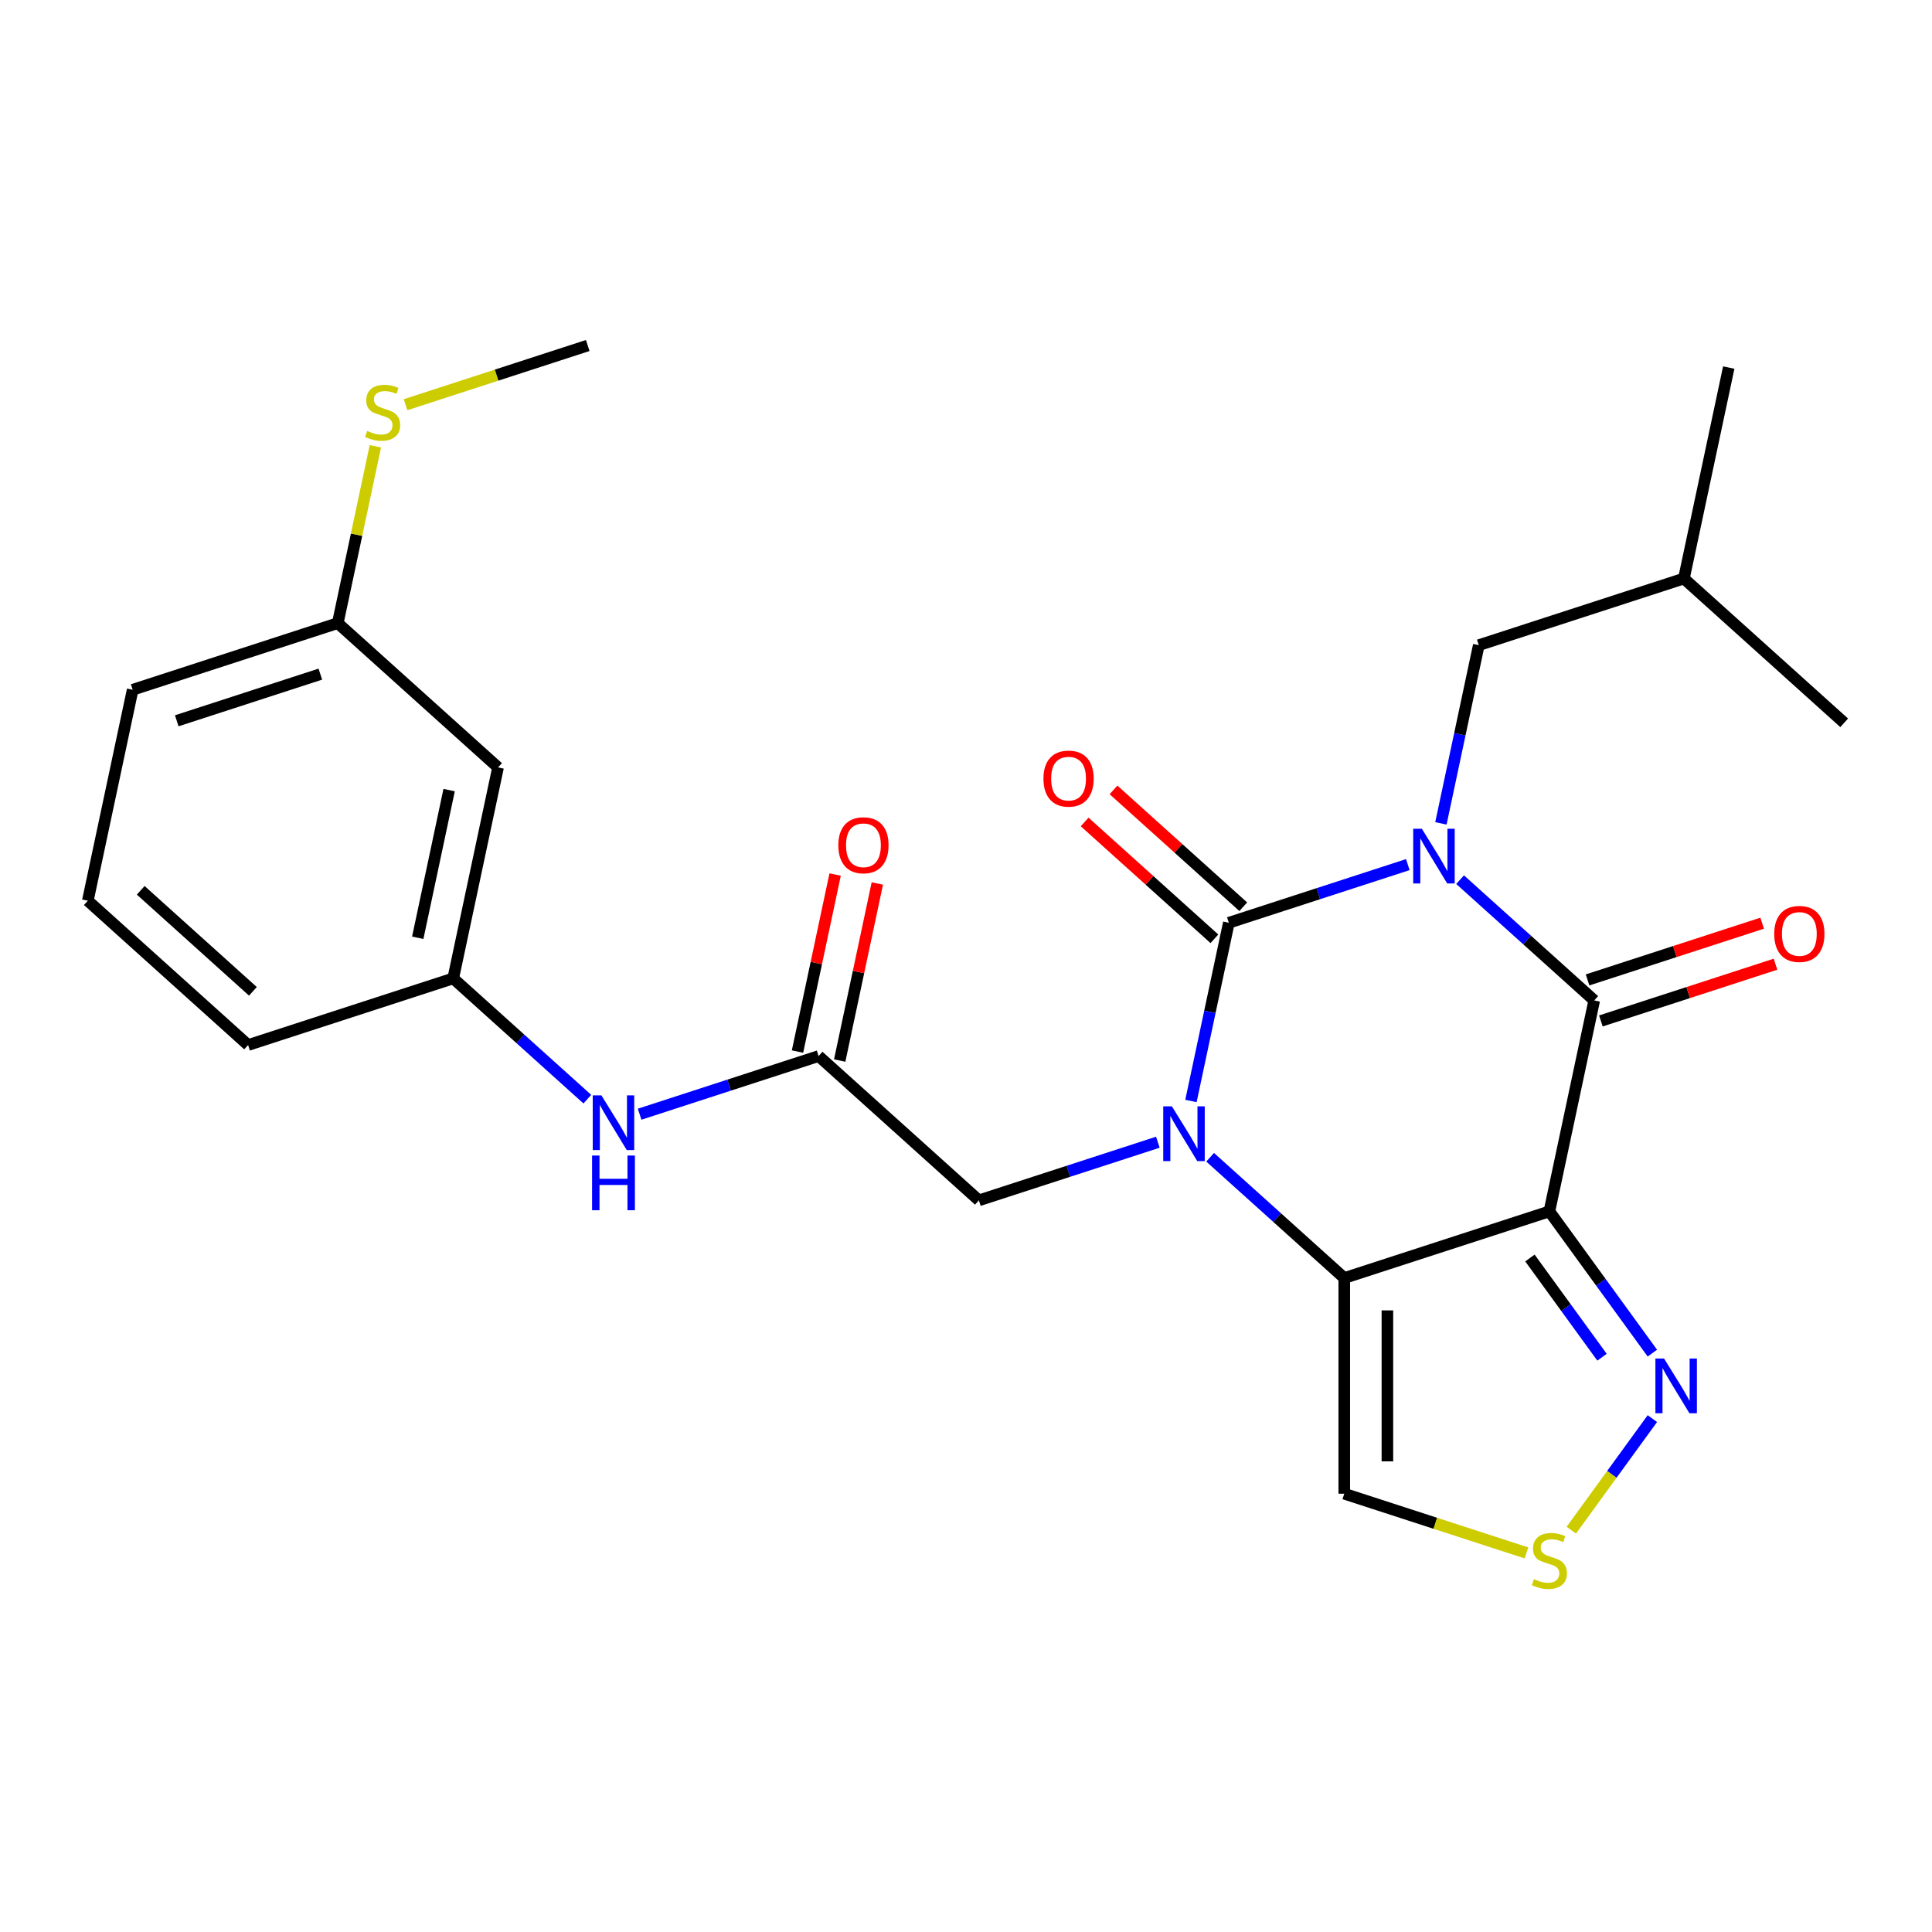 <?xml version='1.0' encoding='iso-8859-1'?>
<svg version='1.1' baseProfile='full'
              xmlns='http://www.w3.org/2000/svg'
                      xmlns:rdkit='http://www.rdkit.org/xml'
                      xmlns:xlink='http://www.w3.org/1999/xlink'
                  xml:space='preserve'
width='1000px' height='1000px' viewBox='0 0 1000 1000'>
<!-- END OF HEADER -->
<rect style='opacity:1.0;fill:#FFFFFF;stroke:none' width='1000' height='1000' x='0' y='0'> </rect>
<path class='bond-0' d='M 728.679,447.521 L 682.361,462.571' style='fill:none;fill-rule:evenodd;stroke:#0000FF;stroke-width:6px;stroke-linecap:butt;stroke-linejoin:miter;stroke-opacity:1' />
<path class='bond-0' d='M 682.361,462.571 L 636.042,477.621' style='fill:none;fill-rule:evenodd;stroke:#000000;stroke-width:6px;stroke-linecap:butt;stroke-linejoin:miter;stroke-opacity:1' />
<path class='bond-4' d='M 755.741,455.308 L 790.454,486.564' style='fill:none;fill-rule:evenodd;stroke:#0000FF;stroke-width:6px;stroke-linecap:butt;stroke-linejoin:miter;stroke-opacity:1' />
<path class='bond-4' d='M 790.454,486.564 L 825.168,517.821' style='fill:none;fill-rule:evenodd;stroke:#000000;stroke-width:6px;stroke-linecap:butt;stroke-linejoin:miter;stroke-opacity:1' />
<path class='bond-10' d='M 745.813,426.174 L 755.616,380.053' style='fill:none;fill-rule:evenodd;stroke:#0000FF;stroke-width:6px;stroke-linecap:butt;stroke-linejoin:miter;stroke-opacity:1' />
<path class='bond-10' d='M 755.616,380.053 L 765.419,333.933' style='fill:none;fill-rule:evenodd;stroke:#000000;stroke-width:6px;stroke-linecap:butt;stroke-linejoin:miter;stroke-opacity:1' />
<path class='bond-1' d='M 636.042,477.621 L 626.239,523.741' style='fill:none;fill-rule:evenodd;stroke:#000000;stroke-width:6px;stroke-linecap:butt;stroke-linejoin:miter;stroke-opacity:1' />
<path class='bond-1' d='M 626.239,523.741 L 616.436,569.862' style='fill:none;fill-rule:evenodd;stroke:#0000FF;stroke-width:6px;stroke-linecap:butt;stroke-linejoin:miter;stroke-opacity:1' />
<path class='bond-11' d='M 643.512,469.325 L 609.928,439.086' style='fill:none;fill-rule:evenodd;stroke:#000000;stroke-width:6px;stroke-linecap:butt;stroke-linejoin:miter;stroke-opacity:1' />
<path class='bond-11' d='M 609.928,439.086 L 576.344,408.847' style='fill:none;fill-rule:evenodd;stroke:#FF0000;stroke-width:6px;stroke-linecap:butt;stroke-linejoin:miter;stroke-opacity:1' />
<path class='bond-11' d='M 628.573,485.916 L 594.989,455.678' style='fill:none;fill-rule:evenodd;stroke:#000000;stroke-width:6px;stroke-linecap:butt;stroke-linejoin:miter;stroke-opacity:1' />
<path class='bond-11' d='M 594.989,455.678 L 561.405,425.439' style='fill:none;fill-rule:evenodd;stroke:#FF0000;stroke-width:6px;stroke-linecap:butt;stroke-linejoin:miter;stroke-opacity:1' />
<path class='bond-8' d='M 599.302,591.209 L 552.983,606.259' style='fill:none;fill-rule:evenodd;stroke:#0000FF;stroke-width:6px;stroke-linecap:butt;stroke-linejoin:miter;stroke-opacity:1' />
<path class='bond-8' d='M 552.983,606.259 L 506.665,621.309' style='fill:none;fill-rule:evenodd;stroke:#000000;stroke-width:6px;stroke-linecap:butt;stroke-linejoin:miter;stroke-opacity:1' />
<path class='bond-26' d='M 626.363,598.996 L 661.077,630.252' style='fill:none;fill-rule:evenodd;stroke:#0000FF;stroke-width:6px;stroke-linecap:butt;stroke-linejoin:miter;stroke-opacity:1' />
<path class='bond-26' d='M 661.077,630.252 L 695.791,661.509' style='fill:none;fill-rule:evenodd;stroke:#000000;stroke-width:6px;stroke-linecap:butt;stroke-linejoin:miter;stroke-opacity:1' />
<path class='bond-2' d='M 801.959,627.013 L 825.168,517.821' style='fill:none;fill-rule:evenodd;stroke:#000000;stroke-width:6px;stroke-linecap:butt;stroke-linejoin:miter;stroke-opacity:1' />
<path class='bond-3' d='M 801.959,627.013 L 695.791,661.509' style='fill:none;fill-rule:evenodd;stroke:#000000;stroke-width:6px;stroke-linecap:butt;stroke-linejoin:miter;stroke-opacity:1' />
<path class='bond-5' d='M 801.959,627.013 L 828.609,663.693' style='fill:none;fill-rule:evenodd;stroke:#000000;stroke-width:6px;stroke-linecap:butt;stroke-linejoin:miter;stroke-opacity:1' />
<path class='bond-5' d='M 828.609,663.693 L 855.259,700.374' style='fill:none;fill-rule:evenodd;stroke:#0000FF;stroke-width:6px;stroke-linecap:butt;stroke-linejoin:miter;stroke-opacity:1' />
<path class='bond-5' d='M 791.891,651.14 L 810.546,676.816' style='fill:none;fill-rule:evenodd;stroke:#000000;stroke-width:6px;stroke-linecap:butt;stroke-linejoin:miter;stroke-opacity:1' />
<path class='bond-5' d='M 810.546,676.816 L 829.201,702.492' style='fill:none;fill-rule:evenodd;stroke:#0000FF;stroke-width:6px;stroke-linecap:butt;stroke-linejoin:miter;stroke-opacity:1' />
<path class='bond-6' d='M 695.791,661.509 L 695.791,773.14' style='fill:none;fill-rule:evenodd;stroke:#000000;stroke-width:6px;stroke-linecap:butt;stroke-linejoin:miter;stroke-opacity:1' />
<path class='bond-6' d='M 718.117,678.253 L 718.117,756.395' style='fill:none;fill-rule:evenodd;stroke:#000000;stroke-width:6px;stroke-linecap:butt;stroke-linejoin:miter;stroke-opacity:1' />
<path class='bond-12' d='M 828.618,528.437 L 873.806,513.755' style='fill:none;fill-rule:evenodd;stroke:#000000;stroke-width:6px;stroke-linecap:butt;stroke-linejoin:miter;stroke-opacity:1' />
<path class='bond-12' d='M 873.806,513.755 L 918.995,499.072' style='fill:none;fill-rule:evenodd;stroke:#FF0000;stroke-width:6px;stroke-linecap:butt;stroke-linejoin:miter;stroke-opacity:1' />
<path class='bond-12' d='M 821.719,507.204 L 866.907,492.521' style='fill:none;fill-rule:evenodd;stroke:#000000;stroke-width:6px;stroke-linecap:butt;stroke-linejoin:miter;stroke-opacity:1' />
<path class='bond-12' d='M 866.907,492.521 L 912.096,477.839' style='fill:none;fill-rule:evenodd;stroke:#FF0000;stroke-width:6px;stroke-linecap:butt;stroke-linejoin:miter;stroke-opacity:1' />
<path class='bond-7' d='M 855.259,734.275 L 834.282,763.147' style='fill:none;fill-rule:evenodd;stroke:#0000FF;stroke-width:6px;stroke-linecap:butt;stroke-linejoin:miter;stroke-opacity:1' />
<path class='bond-7' d='M 834.282,763.147 L 813.306,792.018' style='fill:none;fill-rule:evenodd;stroke:#CCCC00;stroke-width:6px;stroke-linecap:butt;stroke-linejoin:miter;stroke-opacity:1' />
<path class='bond-27' d='M 695.791,773.14 L 742.939,788.459' style='fill:none;fill-rule:evenodd;stroke:#000000;stroke-width:6px;stroke-linecap:butt;stroke-linejoin:miter;stroke-opacity:1' />
<path class='bond-27' d='M 742.939,788.459 L 790.088,803.779' style='fill:none;fill-rule:evenodd;stroke:#CCCC00;stroke-width:6px;stroke-linecap:butt;stroke-linejoin:miter;stroke-opacity:1' />
<path class='bond-9' d='M 506.665,621.309 L 423.707,546.613' style='fill:none;fill-rule:evenodd;stroke:#000000;stroke-width:6px;stroke-linecap:butt;stroke-linejoin:miter;stroke-opacity:1' />
<path class='bond-13' d='M 423.707,546.613 L 377.388,561.662' style='fill:none;fill-rule:evenodd;stroke:#000000;stroke-width:6px;stroke-linecap:butt;stroke-linejoin:miter;stroke-opacity:1' />
<path class='bond-13' d='M 377.388,561.662 L 331.07,576.712' style='fill:none;fill-rule:evenodd;stroke:#0000FF;stroke-width:6px;stroke-linecap:butt;stroke-linejoin:miter;stroke-opacity:1' />
<path class='bond-15' d='M 434.626,548.934 L 444.365,503.113' style='fill:none;fill-rule:evenodd;stroke:#000000;stroke-width:6px;stroke-linecap:butt;stroke-linejoin:miter;stroke-opacity:1' />
<path class='bond-15' d='M 444.365,503.113 L 454.105,457.292' style='fill:none;fill-rule:evenodd;stroke:#FF0000;stroke-width:6px;stroke-linecap:butt;stroke-linejoin:miter;stroke-opacity:1' />
<path class='bond-15' d='M 412.787,544.292 L 422.527,498.471' style='fill:none;fill-rule:evenodd;stroke:#000000;stroke-width:6px;stroke-linecap:butt;stroke-linejoin:miter;stroke-opacity:1' />
<path class='bond-15' d='M 422.527,498.471 L 432.266,452.651' style='fill:none;fill-rule:evenodd;stroke:#FF0000;stroke-width:6px;stroke-linecap:butt;stroke-linejoin:miter;stroke-opacity:1' />
<path class='bond-19' d='M 765.419,333.933 L 871.587,299.437' style='fill:none;fill-rule:evenodd;stroke:#000000;stroke-width:6px;stroke-linecap:butt;stroke-linejoin:miter;stroke-opacity:1' />
<path class='bond-14' d='M 304.008,568.925 L 269.294,537.669' style='fill:none;fill-rule:evenodd;stroke:#0000FF;stroke-width:6px;stroke-linecap:butt;stroke-linejoin:miter;stroke-opacity:1' />
<path class='bond-14' d='M 269.294,537.669 L 234.581,506.413' style='fill:none;fill-rule:evenodd;stroke:#000000;stroke-width:6px;stroke-linecap:butt;stroke-linejoin:miter;stroke-opacity:1' />
<path class='bond-16' d='M 234.581,506.413 L 257.79,397.221' style='fill:none;fill-rule:evenodd;stroke:#000000;stroke-width:6px;stroke-linecap:butt;stroke-linejoin:miter;stroke-opacity:1' />
<path class='bond-16' d='M 216.224,485.392 L 232.47,408.958' style='fill:none;fill-rule:evenodd;stroke:#000000;stroke-width:6px;stroke-linecap:butt;stroke-linejoin:miter;stroke-opacity:1' />
<path class='bond-21' d='M 234.581,506.413 L 128.413,540.909' style='fill:none;fill-rule:evenodd;stroke:#000000;stroke-width:6px;stroke-linecap:butt;stroke-linejoin:miter;stroke-opacity:1' />
<path class='bond-17' d='M 257.79,397.221 L 174.832,322.525' style='fill:none;fill-rule:evenodd;stroke:#000000;stroke-width:6px;stroke-linecap:butt;stroke-linejoin:miter;stroke-opacity:1' />
<path class='bond-18' d='M 174.832,322.525 L 184.558,276.764' style='fill:none;fill-rule:evenodd;stroke:#000000;stroke-width:6px;stroke-linecap:butt;stroke-linejoin:miter;stroke-opacity:1' />
<path class='bond-18' d='M 184.558,276.764 L 194.285,231.004' style='fill:none;fill-rule:evenodd;stroke:#CCCC00;stroke-width:6px;stroke-linecap:butt;stroke-linejoin:miter;stroke-opacity:1' />
<path class='bond-28' d='M 174.832,322.525 L 68.664,357.021' style='fill:none;fill-rule:evenodd;stroke:#000000;stroke-width:6px;stroke-linecap:butt;stroke-linejoin:miter;stroke-opacity:1' />
<path class='bond-28' d='M 165.806,348.933 L 91.488,373.08' style='fill:none;fill-rule:evenodd;stroke:#000000;stroke-width:6px;stroke-linecap:butt;stroke-linejoin:miter;stroke-opacity:1' />
<path class='bond-23' d='M 209.912,209.476 L 257.061,194.156' style='fill:none;fill-rule:evenodd;stroke:#CCCC00;stroke-width:6px;stroke-linecap:butt;stroke-linejoin:miter;stroke-opacity:1' />
<path class='bond-23' d='M 257.061,194.156 L 304.209,178.837' style='fill:none;fill-rule:evenodd;stroke:#000000;stroke-width:6px;stroke-linecap:butt;stroke-linejoin:miter;stroke-opacity:1' />
<path class='bond-24' d='M 871.587,299.437 L 894.797,190.245' style='fill:none;fill-rule:evenodd;stroke:#000000;stroke-width:6px;stroke-linecap:butt;stroke-linejoin:miter;stroke-opacity:1' />
<path class='bond-25' d='M 871.587,299.437 L 954.545,374.133' style='fill:none;fill-rule:evenodd;stroke:#000000;stroke-width:6px;stroke-linecap:butt;stroke-linejoin:miter;stroke-opacity:1' />
<path class='bond-20' d='M 45.455,466.213 L 128.413,540.909' style='fill:none;fill-rule:evenodd;stroke:#000000;stroke-width:6px;stroke-linecap:butt;stroke-linejoin:miter;stroke-opacity:1' />
<path class='bond-20' d='M 72.838,460.825 L 130.908,513.113' style='fill:none;fill-rule:evenodd;stroke:#000000;stroke-width:6px;stroke-linecap:butt;stroke-linejoin:miter;stroke-opacity:1' />
<path class='bond-22' d='M 45.455,466.213 L 68.664,357.021' style='fill:none;fill-rule:evenodd;stroke:#000000;stroke-width:6px;stroke-linecap:butt;stroke-linejoin:miter;stroke-opacity:1' />
<path  class='atom-0' d='M 735.95 428.965
L 745.23 443.965
Q 746.15 445.445, 747.63 448.125
Q 749.11 450.805, 749.19 450.965
L 749.19 428.965
L 752.95 428.965
L 752.95 457.285
L 749.07 457.285
L 739.11 440.885
Q 737.95 438.965, 736.71 436.765
Q 735.51 434.565, 735.15 433.885
L 735.15 457.285
L 731.47 457.285
L 731.47 428.965
L 735.95 428.965
' fill='#0000FF'/>
<path  class='atom-2' d='M 606.573 572.653
L 615.853 587.653
Q 616.773 589.133, 618.253 591.813
Q 619.733 594.493, 619.813 594.653
L 619.813 572.653
L 623.573 572.653
L 623.573 600.973
L 619.693 600.973
L 609.733 584.573
Q 608.573 582.653, 607.333 580.453
Q 606.133 578.253, 605.773 577.573
L 605.773 600.973
L 602.093 600.973
L 602.093 572.653
L 606.573 572.653
' fill='#0000FF'/>
<path  class='atom-6' d='M 861.314 703.164
L 870.594 718.164
Q 871.514 719.644, 872.994 722.324
Q 874.474 725.004, 874.554 725.164
L 874.554 703.164
L 878.314 703.164
L 878.314 731.484
L 874.434 731.484
L 864.474 715.084
Q 863.314 713.164, 862.074 710.964
Q 860.874 708.764, 860.514 708.084
L 860.514 731.484
L 856.834 731.484
L 856.834 703.164
L 861.314 703.164
' fill='#0000FF'/>
<path  class='atom-8' d='M 793.959 817.356
Q 794.279 817.476, 795.599 818.036
Q 796.919 818.596, 798.359 818.956
Q 799.839 819.276, 801.279 819.276
Q 803.959 819.276, 805.519 817.996
Q 807.079 816.676, 807.079 814.396
Q 807.079 812.836, 806.279 811.876
Q 805.519 810.916, 804.319 810.396
Q 803.119 809.876, 801.119 809.276
Q 798.599 808.516, 797.079 807.796
Q 795.599 807.076, 794.519 805.556
Q 793.479 804.036, 793.479 801.476
Q 793.479 797.916, 795.879 795.716
Q 798.319 793.516, 803.119 793.516
Q 806.399 793.516, 810.119 795.076
L 809.199 798.156
Q 805.799 796.756, 803.239 796.756
Q 800.479 796.756, 798.959 797.916
Q 797.439 799.036, 797.479 800.996
Q 797.479 802.516, 798.239 803.436
Q 799.039 804.356, 800.159 804.876
Q 801.319 805.396, 803.239 805.996
Q 805.799 806.796, 807.319 807.596
Q 808.839 808.396, 809.919 810.036
Q 811.039 811.636, 811.039 814.396
Q 811.039 818.316, 808.399 820.436
Q 805.799 822.516, 801.439 822.516
Q 798.919 822.516, 796.999 821.956
Q 795.119 821.436, 792.879 820.516
L 793.959 817.356
' fill='#CCCC00'/>
<path  class='atom-12' d='M 540.084 403.005
Q 540.084 396.205, 543.444 392.405
Q 546.804 388.605, 553.084 388.605
Q 559.364 388.605, 562.724 392.405
Q 566.084 396.205, 566.084 403.005
Q 566.084 409.885, 562.684 413.805
Q 559.284 417.685, 553.084 417.685
Q 546.844 417.685, 543.444 413.805
Q 540.084 409.925, 540.084 403.005
M 553.084 414.485
Q 557.404 414.485, 559.724 411.605
Q 562.084 408.685, 562.084 403.005
Q 562.084 397.445, 559.724 394.645
Q 557.404 391.805, 553.084 391.805
Q 548.764 391.805, 546.404 394.605
Q 544.084 397.405, 544.084 403.005
Q 544.084 408.725, 546.404 411.605
Q 548.764 414.485, 553.084 414.485
' fill='#FF0000'/>
<path  class='atom-13' d='M 918.336 483.405
Q 918.336 476.605, 921.696 472.805
Q 925.056 469.005, 931.336 469.005
Q 937.616 469.005, 940.976 472.805
Q 944.336 476.605, 944.336 483.405
Q 944.336 490.285, 940.936 494.205
Q 937.536 498.085, 931.336 498.085
Q 925.096 498.085, 921.696 494.205
Q 918.336 490.325, 918.336 483.405
M 931.336 494.885
Q 935.656 494.885, 937.976 492.005
Q 940.336 489.085, 940.336 483.405
Q 940.336 477.845, 937.976 475.045
Q 935.656 472.205, 931.336 472.205
Q 927.016 472.205, 924.656 475.005
Q 922.336 477.805, 922.336 483.405
Q 922.336 489.125, 924.656 492.005
Q 927.016 494.885, 931.336 494.885
' fill='#FF0000'/>
<path  class='atom-14' d='M 311.279 566.949
L 320.559 581.949
Q 321.479 583.429, 322.959 586.109
Q 324.439 588.789, 324.519 588.949
L 324.519 566.949
L 328.279 566.949
L 328.279 595.269
L 324.399 595.269
L 314.439 578.869
Q 313.279 576.949, 312.039 574.749
Q 310.839 572.549, 310.479 571.869
L 310.479 595.269
L 306.799 595.269
L 306.799 566.949
L 311.279 566.949
' fill='#0000FF'/>
<path  class='atom-14' d='M 306.459 598.101
L 310.299 598.101
L 310.299 610.141
L 324.779 610.141
L 324.779 598.101
L 328.619 598.101
L 328.619 626.421
L 324.779 626.421
L 324.779 613.341
L 310.299 613.341
L 310.299 626.421
L 306.459 626.421
L 306.459 598.101
' fill='#0000FF'/>
<path  class='atom-16' d='M 433.916 437.501
Q 433.916 430.701, 437.276 426.901
Q 440.636 423.101, 446.916 423.101
Q 453.196 423.101, 456.556 426.901
Q 459.916 430.701, 459.916 437.501
Q 459.916 444.381, 456.516 448.301
Q 453.116 452.181, 446.916 452.181
Q 440.676 452.181, 437.276 448.301
Q 433.916 444.421, 433.916 437.501
M 446.916 448.981
Q 451.236 448.981, 453.556 446.101
Q 455.916 443.181, 455.916 437.501
Q 455.916 431.941, 453.556 429.141
Q 451.236 426.301, 446.916 426.301
Q 442.596 426.301, 440.236 429.101
Q 437.916 431.901, 437.916 437.501
Q 437.916 443.221, 440.236 446.101
Q 442.596 448.981, 446.916 448.981
' fill='#FF0000'/>
<path  class='atom-19' d='M 190.041 223.053
Q 190.361 223.173, 191.681 223.733
Q 193.001 224.293, 194.441 224.653
Q 195.921 224.973, 197.361 224.973
Q 200.041 224.973, 201.601 223.693
Q 203.161 222.373, 203.161 220.093
Q 203.161 218.533, 202.361 217.573
Q 201.601 216.613, 200.401 216.093
Q 199.201 215.573, 197.201 214.973
Q 194.681 214.213, 193.161 213.493
Q 191.681 212.773, 190.601 211.253
Q 189.561 209.733, 189.561 207.173
Q 189.561 203.613, 191.961 201.413
Q 194.401 199.213, 199.201 199.213
Q 202.481 199.213, 206.201 200.773
L 205.281 203.853
Q 201.881 202.453, 199.321 202.453
Q 196.561 202.453, 195.041 203.613
Q 193.521 204.733, 193.561 206.693
Q 193.561 208.213, 194.321 209.133
Q 195.121 210.053, 196.241 210.573
Q 197.401 211.093, 199.321 211.693
Q 201.881 212.493, 203.401 213.293
Q 204.921 214.093, 206.001 215.733
Q 207.121 217.333, 207.121 220.093
Q 207.121 224.013, 204.481 226.133
Q 201.881 228.213, 197.521 228.213
Q 195.001 228.213, 193.081 227.653
Q 191.201 227.133, 188.961 226.213
L 190.041 223.053
' fill='#CCCC00'/>
</svg>
